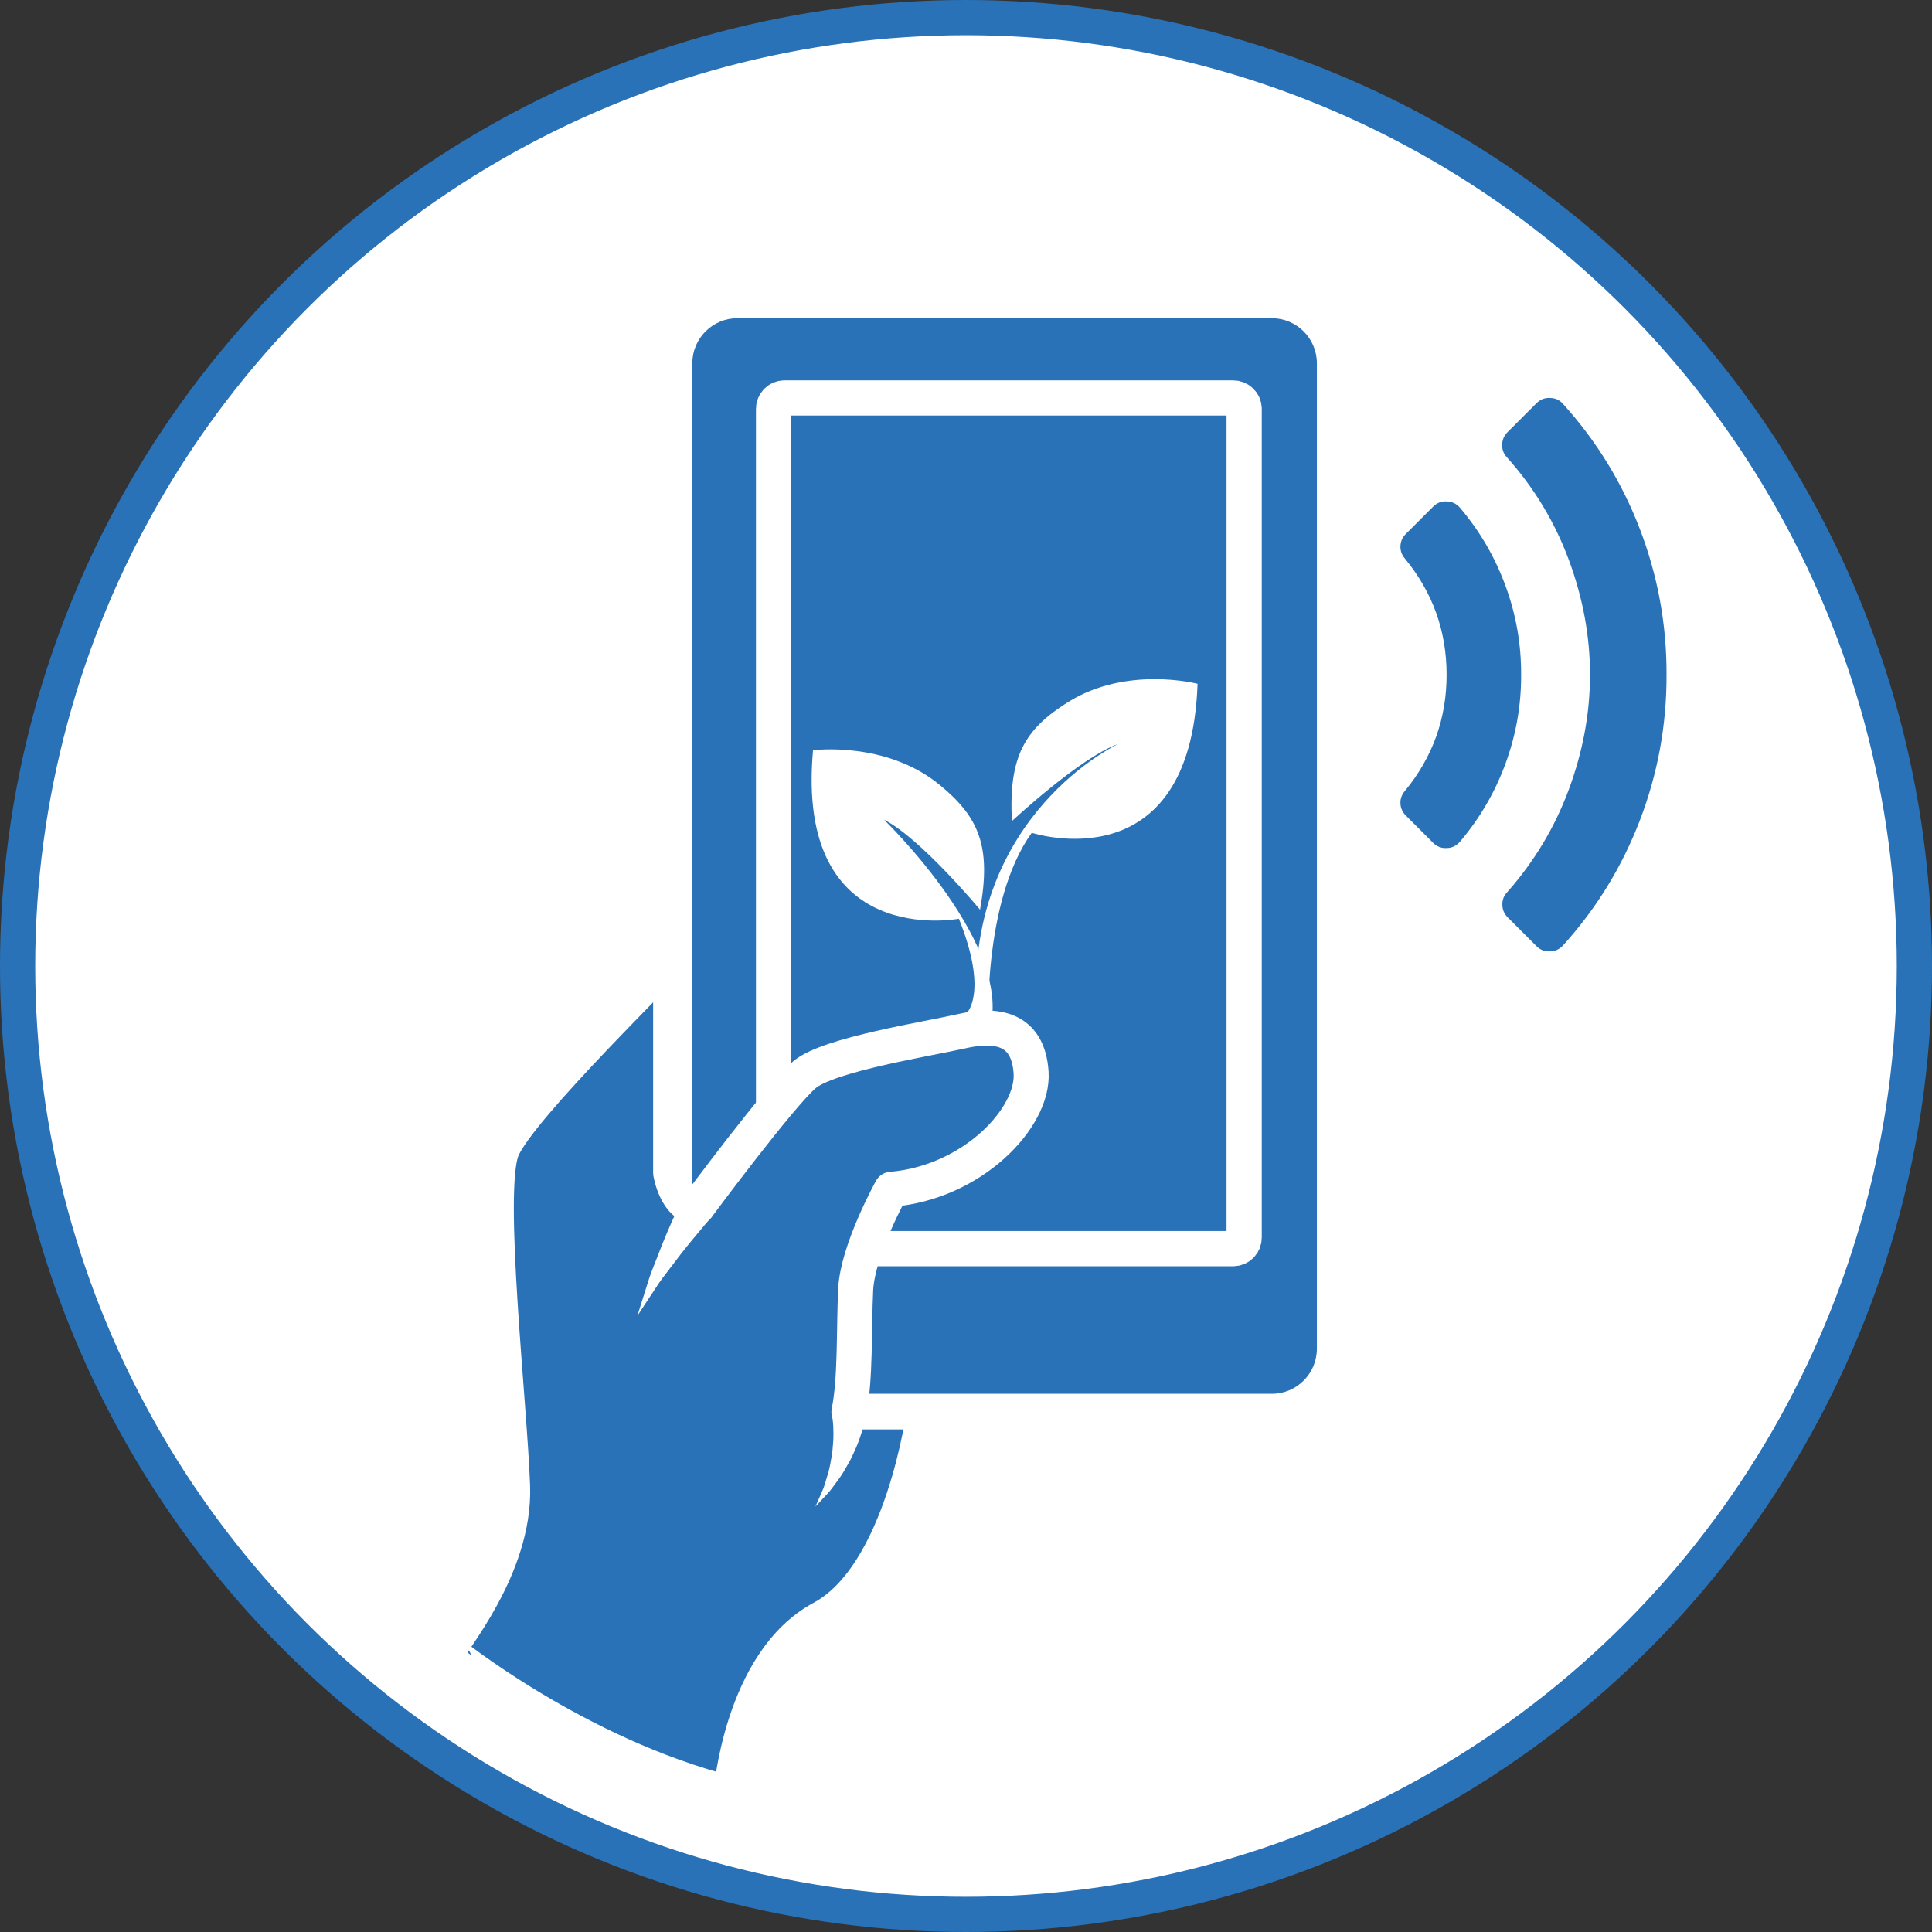 <?xml version="1.0" encoding="utf-8"?>
<!-- Generator: Adobe Illustrator 16.0.0, SVG Export Plug-In . SVG Version: 6.00 Build 0)  -->
<!DOCTYPE svg PUBLIC "-//W3C//DTD SVG 1.1//EN" "http://www.w3.org/Graphics/SVG/1.1/DTD/svg11.dtd">
<svg version="1.1" id="Ebene_1" xmlns="http://www.w3.org/2000/svg" xmlns:xlink="http://www.w3.org/1999/xlink" x="0px" y="0px"
	 width="109.716px" height="109.716px" viewBox="0 0 109.716 109.716" enable-background="new 0 0 109.716 109.716"
	 xml:space="preserve">
<rect x="0" y="0" width="109.716" height="109.716" fill="#333333" stroke="none"/>
<g>
	<circle fill="#FFFFFF" stroke="#2A72B8" stroke-width="2" stroke-miterlimit="10" cx="54.858" cy="54.858" r="53.858"/>
	<path fill="#2A72B8" d="M41.876,79.152h30.348c1.414,0,2.56-1.146,2.56-2.56V20.63c0-1.413-1.146-2.559-2.56-2.559H41.876
		c-1.414,0-2.56,1.146-2.56,2.559v55.962C39.316,78.006,40.462,79.152,41.876,79.152z"/>
	<g>
		<g>
			<path fill="#FFFFFF" d="M46.171,42.605c0,0,4.134-0.542,7.189,1.966c2.231,1.832,2.945,3.482,2.295,7.089
				c0,0-3.39-4.077-5.45-5.107c0,0,7.594,7.335,5.928,12.1l-1.21-1.153c0,0,1.197-1.187-0.469-5.325
				C54.454,52.175,45.142,53.978,46.171,42.605z"/>
		</g>
		<g>
			<path fill="#FFFFFF" d="M68.008,38.833c0,0-4.034-1.055-7.378,1.052c-2.443,1.538-3.358,3.086-3.165,6.746
				c0,0,3.874-3.621,6.046-4.385c0,0-8.56,3.971-8.078,14.913l0.7,1.495c0,0-0.393-7.392,2.459-11.361
				C58.593,47.292,67.607,50.246,68.008,38.833z"/>
		</g>
	</g>
	<g>
		<path fill="#2A72B8" d="M93.133,30.063c1.013,2.649,1.516,5.4,1.508,8.252c0.008,2.853-0.495,5.604-1.508,8.252
			c-1.014,2.649-2.472,5.027-4.376,7.129l-0.034,0.034c-0.199,0.199-0.437,0.298-0.712,0.298c-0.291,0.015-0.542-0.084-0.757-0.298
			l-1.64-1.64c-0.191-0.191-0.291-0.425-0.298-0.7c-0.008-0.275,0.08-0.512,0.264-0.711c1.544-1.743,2.716-3.695,3.515-5.855
			c0.799-2.161,1.199-4.33,1.199-6.51c0-2.179-0.4-4.349-1.199-6.509s-1.976-4.108-3.527-5.844
			c-0.184-0.199-0.272-0.436-0.264-0.711c0.008-0.275,0.111-0.512,0.31-0.711l1.64-1.64c0.214-0.214,0.466-0.314,0.757-0.299
			c0.306,0,0.555,0.111,0.746,0.333C90.661,25.037,92.12,27.414,93.133,30.063z M85.494,33.264c0.601,1.632,0.897,3.317,0.889,5.052
			c0.008,1.735-0.289,3.42-0.889,5.053c-0.6,1.632-1.462,3.11-2.586,4.434l-0.057,0.057c-0.199,0.199-0.429,0.299-0.688,0.299
			c-0.299,0.022-0.559-0.077-0.781-0.299l-1.548-1.548c-0.191-0.191-0.293-0.418-0.305-0.682c-0.011-0.264,0.071-0.5,0.247-0.705
			c1.583-1.919,2.375-4.123,2.375-6.607c0-2.485-0.792-4.688-2.375-6.607c-0.176-0.206-0.258-0.442-0.247-0.705
			c0.012-0.265,0.113-0.491,0.305-0.683l1.548-1.548c0.222-0.222,0.482-0.321,0.781-0.299c0.297,0.008,0.546,0.126,0.745,0.355
			C84.031,30.153,84.894,31.631,85.494,33.264z"/>
	</g>
	<path fill="#2A72B8" stroke="#FFFFFF" stroke-width="1.989" stroke-linejoin="round" stroke-miterlimit="10" d="M41.507,101.872
		c0,0,0.574-7.515,5.171-9.978c4.597-2.463,5.801-11.713,5.801-11.713H48.21c0.383-1.861,0.274-4.707,0.383-6.951
		c0.109-2.244,2.025-5.692,2.025-5.692c4.598-0.383,8.101-4.05,7.937-6.623c-0.165-2.572-2.025-2.792-3.941-2.354
		s-7.553,1.313-8.921,2.463s-6.075,7.499-6.075,7.499c-1.204,0.055-1.533-1.916-1.533-1.916s0-12.538,0-12.206
		c0,0.245-8.647,8.538-9.578,10.892c-0.931,2.354,0.438,14.449,0.602,19.102c0.165,4.652-3.597,8.928-3.651,9.366
		C25.458,93.761,32.672,99.642,41.507,101.872z"/>
	<g>
		<path fill="#2A72B8" d="M39.618,68.523c0,0-2.271,3.404-3.421,6.196"/>
		<path fill="#FFFFFF" d="M40.451,69.066c0,0-0.306,0.339-0.719,0.842c-0.423,0.501-0.984,1.179-1.511,1.89
			c-0.265,0.354-0.546,0.701-0.783,1.041c-0.229,0.346-0.442,0.668-0.625,0.945c-0.37,0.561-0.616,0.935-0.616,0.935
			s0.134-0.426,0.334-1.065c0.102-0.323,0.221-0.701,0.349-1.104c0.137-0.401,0.313-0.813,0.474-1.236
			c0.318-0.848,0.682-1.68,0.963-2.306c0.281-0.616,0.468-1.027,0.468-1.027L40.451,69.066z"/>
	</g>
	<g>
		<path fill="#2A72B8" d="M48.21,80.181c0,0,0.113,2.688-1.902,5.375"/>
		<path fill="#FFFFFF" d="M49.205,80.165c0,0-0.017,0.102-0.047,0.28c-0.03,0.207-0.096,0.453-0.176,0.745
			c-0.09,0.29-0.198,0.621-0.341,0.961c-0.155,0.337-0.297,0.697-0.503,1.027c-0.186,0.338-0.38,0.665-0.603,0.947
			c-0.211,0.286-0.392,0.557-0.596,0.755c-0.378,0.404-0.63,0.674-0.63,0.674s0.146-0.335,0.366-0.837
			c0.121-0.24,0.199-0.551,0.296-0.869c0.108-0.313,0.175-0.662,0.232-1.007c0.077-0.338,0.086-0.689,0.116-1.005
			c0.018-0.318,0.009-0.615,0-0.861c-0.02-0.249-0.036-0.452-0.063-0.563c-0.024-0.138-0.038-0.217-0.038-0.217L49.205,80.165z"/>
	</g>
	<path fill="none" stroke="#FFFFFF" stroke-width="2" stroke-miterlimit="10" d="M49.118,70.908h20.914
		c0.343,0,0.622-0.278,0.622-0.622V23.222c0-0.344-0.279-0.622-0.622-0.622h-25.48c-0.343,0-0.622,0.278-0.622,0.622v39.744"/>
</g>
</svg>
